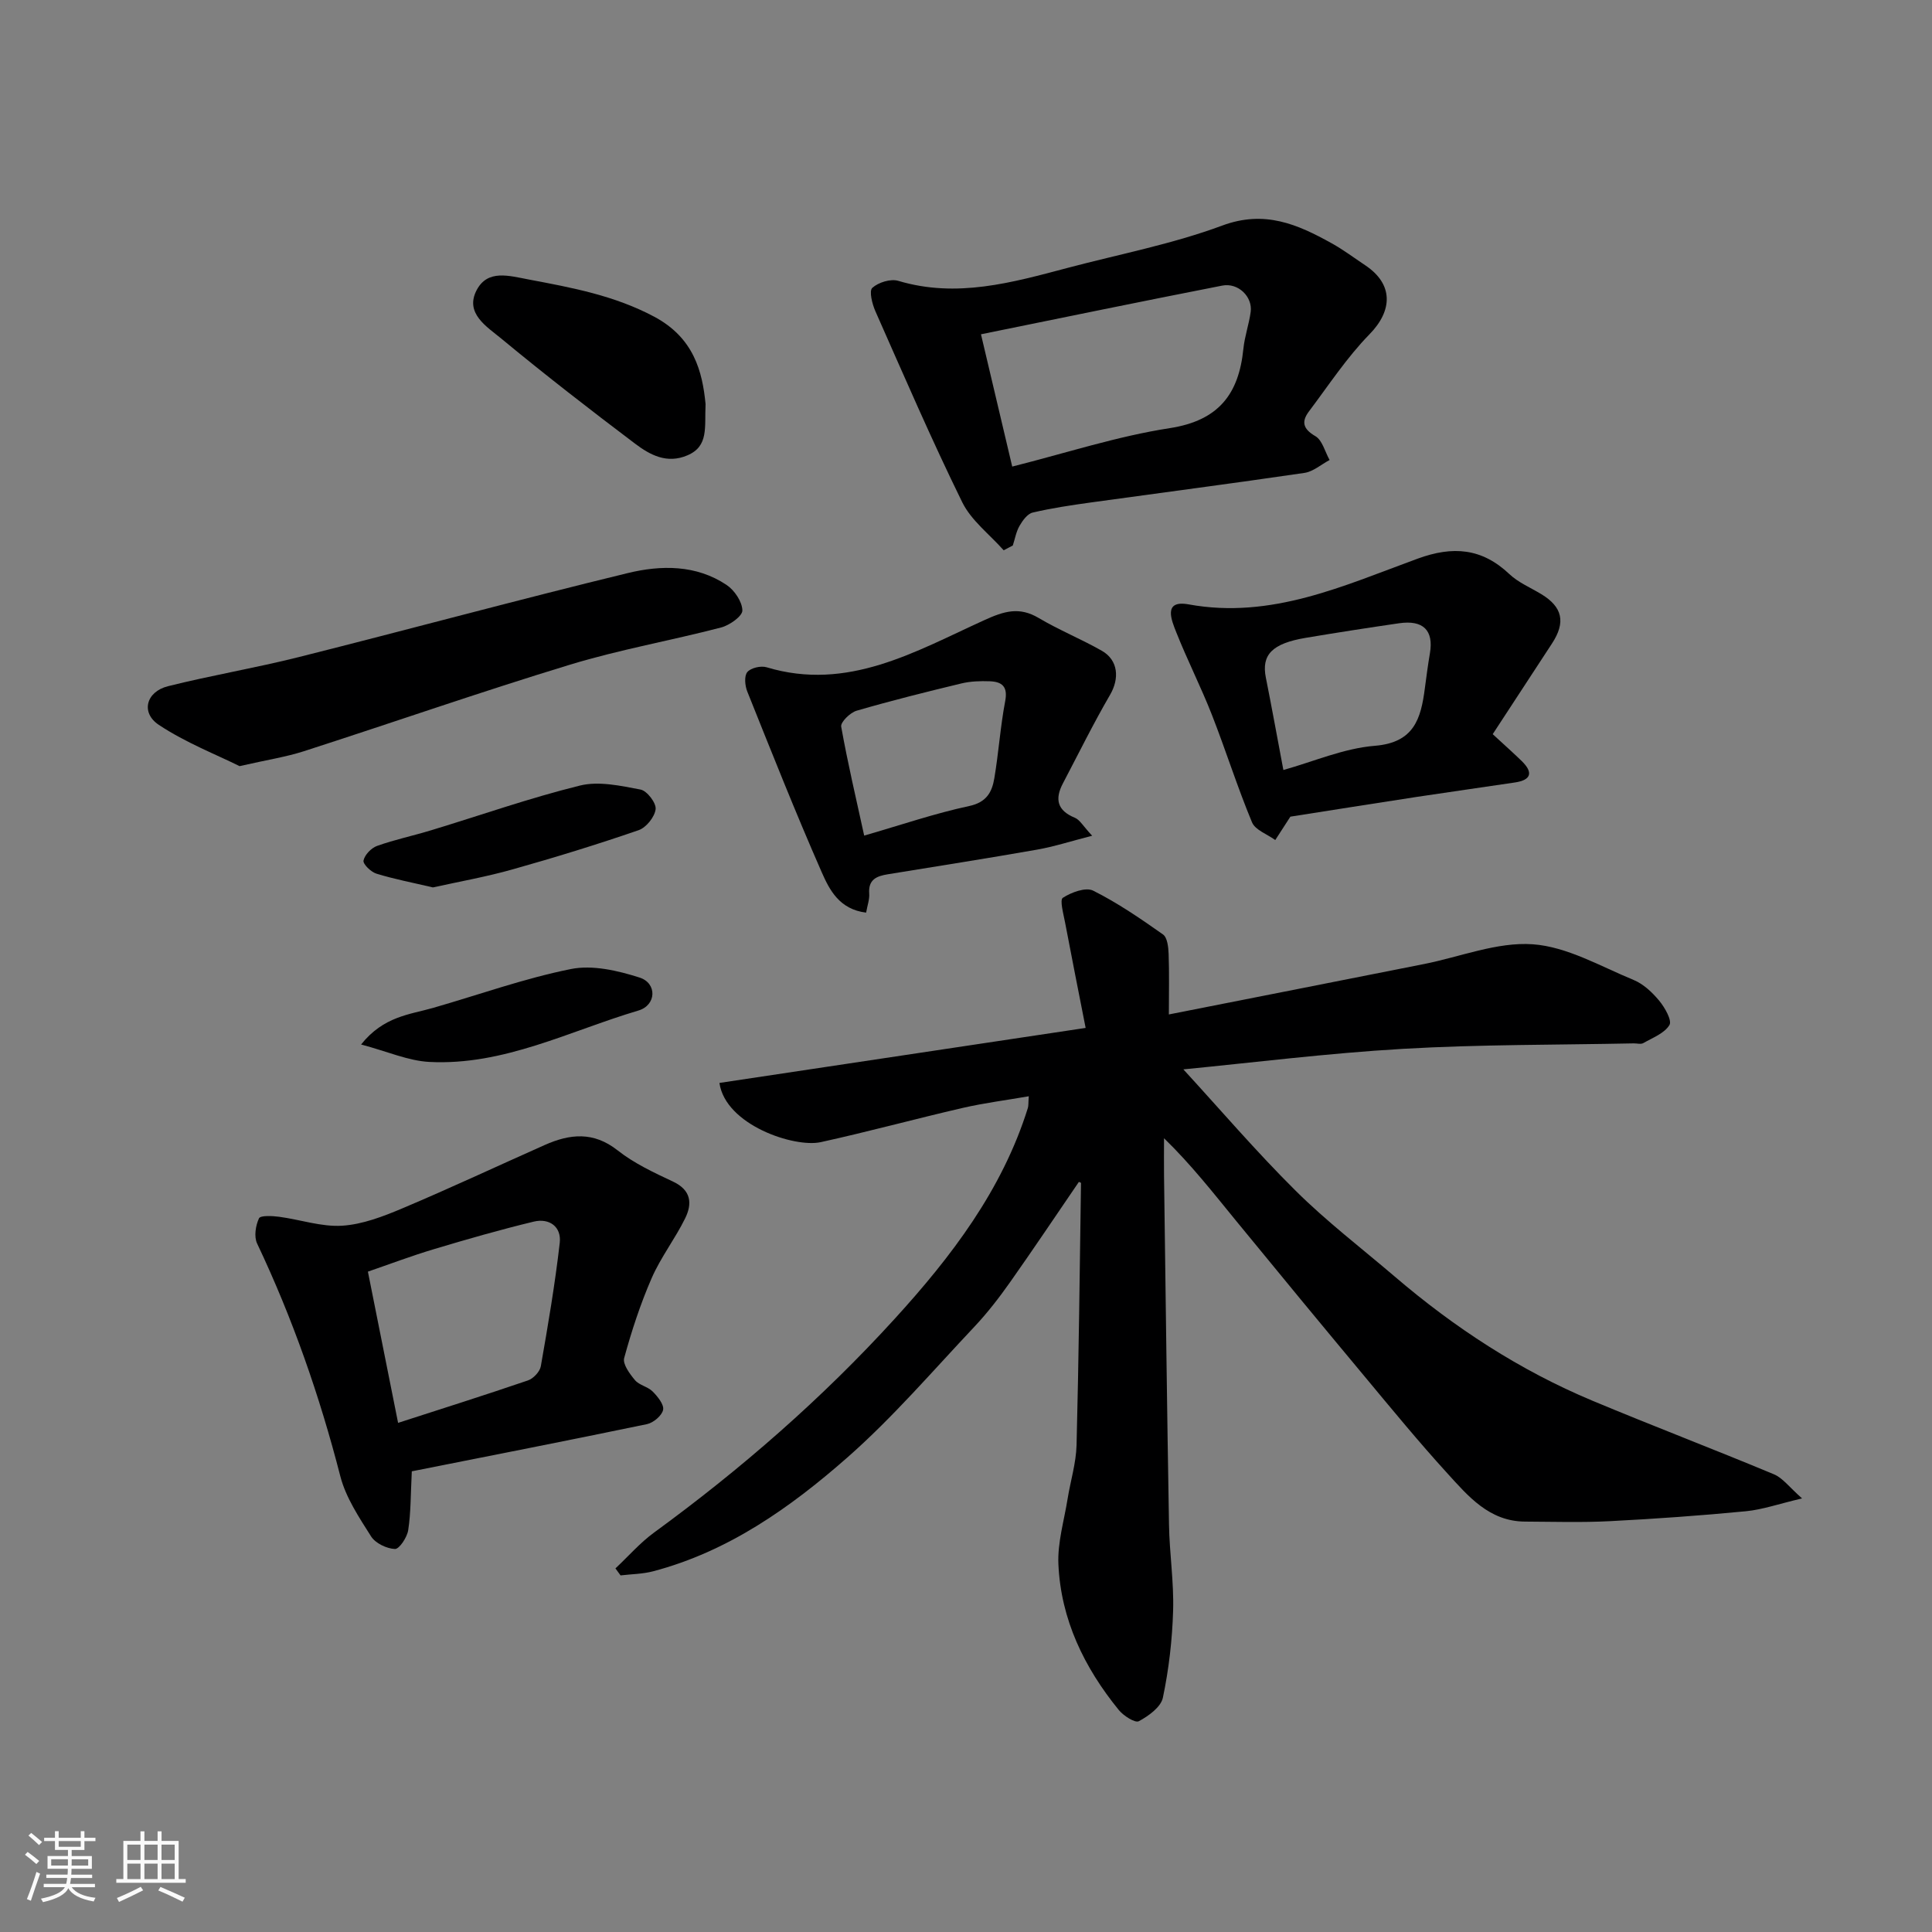 <svg enable-background="new 0 0 400 400" viewBox="0 0 400 400" xmlns="http://www.w3.org/2000/svg"><rect x="0" y="0" width="400" height="400" fill="#808080" stroke="none"/><path d="m5.17 384 .55-.58c.85.61 1.65 1.24 2.4 1.87l-.59.64c-.83-.73-1.62-1.38-2.36-1.93m1.22 9.53-.82-.34c.71-1.76 1.37-3.64 1.98-5.63.24.13.5.25.76.36-.6 1.67-1.24 3.54-1.92 5.61m-.5-13.5.57-.54c.56.44 1.31 1.06 2.26 1.87l-.64.64c-.68-.66-1.41-1.32-2.19-1.97m3.25.46h2.24v-1.36h.77v1.36h4.57v-1.36h.76v1.36h2.28v.69h-2.28v1.84h-2.64v1.26h4.18v2.64h-4.21c0 .45-.02.86-.05 1.21h4.32v.69h-4.38c-.04.34-.1.75-.19 1.22h5.15v.69h-4.82c.87 1.19 2.51 1.92 4.93 2.19-.17.31-.3.57-.37.76-2.77-.49-4.52-1.41-5.26-2.76-.56 1.26-2.3 2.23-5.24 2.9-.12-.24-.26-.48-.43-.72 2.73-.55 4.38-1.34 4.96-2.38h-4.38v-.69h4.65c.1-.38.17-.79.21-1.22h-4.32v-.69h4.4c.03-.34.05-.75.05-1.21h-4.2v-2.64h4.23v-1.26h-2.69v-1.84h-2.24zm1.46 4.46v1.29h3.45c.01-.4.02-.57.01-.53v-.32-.45h-3.46zm1.55-2.59h4.57v-1.19h-4.57zm6.11 2.59h-3.42v.77c-.01.19-.01.37-.02.53h3.44z" fill="#fafafa"/><path d="m32.63 379.16h.82v1.98h3.54v7.89h1.46v.78h-14.37v-.78h1.46v-7.89h3.54v-1.98h.82v1.98h2.73zm-3.49 11.48.5.73c-1.61.82-3.28 1.63-5 2.41-.13-.27-.28-.55-.44-.82 1.75-.72 3.4-1.49 4.94-2.32m-2.78-5.55h2.73v-3.18h-2.73zm0 3.95h2.73v-3.2h-2.73zm3.54-3.95h2.73v-3.18h-2.73zm0 3.95h2.73v-3.2h-2.73zm7.89 4.68c-1.84-.92-3.51-1.7-5.02-2.32l.45-.73c1.89.8 3.57 1.55 5.04 2.23zm-1.62-11.81h-2.73v3.18h2.73zm-2.73 7.13h2.73v-3.2h-2.73z" fill="#fafafa"/><g fill="#000001"><path d="m373.1 310.23c-4.83 1.13-8.21 2.33-11.67 2.66-9.34.9-18.72 1.57-28.09 2.05-5.85.3-11.72.12-17.58.09-7.43-.03-11.79-5.26-16.17-10.07-5.86-6.43-11.4-13.18-16.97-19.87-8.93-10.71-17.81-21.47-26.64-32.26-4.73-5.78-9.32-11.67-14.98-17.17 0 2.58-.03 5.16 0 7.74.33 24.1.61 48.19 1.03 72.29.1 5.94 1.03 11.88.85 17.8-.18 6.03-.88 12.11-2.12 18.01-.41 1.94-2.97 3.78-4.98 4.86-.77.41-3.15-1.11-4.13-2.3-7.17-8.8-12.01-18.75-12.52-30.21-.2-4.48 1.19-9.04 1.91-13.56.6-3.7 1.75-7.38 1.85-11.09.46-18.09.66-36.18.92-54.28 0-.06-.26-.13-.44-.22-4.73 6.92-9.4 13.9-14.24 20.76-2.26 3.2-4.68 6.34-7.36 9.19-8.66 9.18-16.92 18.83-26.36 27.13-11.77 10.34-24.62 19.44-40.19 23.54-2.17.57-4.49.58-6.74.85-.35-.48-.71-.97-1.06-1.45 2.65-2.48 5.06-5.27 7.97-7.4 18.06-13.17 34.86-27.82 49.88-44.31 11.68-12.82 22.24-26.64 27.54-43.62.14-.46.08-.97.19-2.42-4.72.82-9.25 1.39-13.67 2.41-9.83 2.27-19.56 4.93-29.41 7.09-5.43 1.19-19.71-3.52-20.97-12.26 24.88-3.74 49.78-7.48 75.82-11.39-1.48-7.56-2.91-14.69-4.26-21.84-.33-1.75-1.14-4.67-.46-5.1 1.75-1.13 4.73-2.25 6.28-1.48 5.07 2.54 9.81 5.79 14.46 9.07.9.64 1.11 2.63 1.16 4.01.15 3.98.05 7.97.05 12.55 17.88-3.53 35.37-6.97 52.85-10.44 7.5-1.49 15.11-4.6 22.47-4.09 7.12.5 14.03 4.56 20.9 7.39 2.04.84 3.87 2.57 5.31 4.31 1.16 1.4 2.68 4.08 2.11 5.02-1.04 1.72-3.47 2.63-5.41 3.74-.5.29-1.31.05-1.97.06-15.93.33-31.89.21-47.79 1.13-15.68.91-31.3 2.88-45.47 4.25 7.56 8.23 15.08 17.03 23.28 25.16 6.4 6.35 13.63 11.88 20.5 17.75 12.37 10.58 25.87 19.4 40.91 25.69 12.46 5.21 25.08 10.02 37.54 15.22 1.85.75 3.21 2.67 5.87 5.01z"/><path d="m85.26 304.62c-.25 4.95-.19 8.62-.75 12.2-.23 1.48-1.84 3.91-2.74 3.88-1.72-.07-4.04-1.18-4.94-2.6-2.49-3.94-5.23-8.04-6.37-12.46-4.27-16.62-9.88-32.69-17.23-48.19-.67-1.42-.31-3.71.39-5.21.3-.63 2.75-.51 4.17-.32 4.37.58 8.76 2.12 13.05 1.85 4.24-.27 8.53-1.93 12.53-3.62 9.88-4.17 19.6-8.73 29.41-13.09 5.2-2.31 10.08-2.84 15.09 1.11 3.42 2.7 7.52 4.61 11.5 6.48 3.77 1.78 3.97 4.58 2.48 7.6-2.08 4.23-5.04 8.05-6.92 12.35-2.33 5.34-4.16 10.94-5.7 16.56-.35 1.26 1.15 3.29 2.24 4.59.89 1.05 2.65 1.34 3.65 2.34 1.03 1.04 2.39 2.7 2.17 3.8-.24 1.19-2.01 2.68-3.33 2.96-16.25 3.38-32.51 6.55-48.7 9.77zm-2.84-10.03c8.97-2.9 17.97-5.74 26.89-8.79 1.12-.38 2.46-1.81 2.66-2.93 1.49-8.49 2.94-17 3.92-25.56.38-3.32-2.15-5.16-5.37-4.39-6.93 1.67-13.8 3.64-20.63 5.69-4.72 1.41-9.33 3.16-13.72 4.67 2.15 10.81 4.16 20.85 6.25 31.31z"/><path d="m207.8 113.93c-2.91-3.29-6.71-6.15-8.58-9.95-6.38-12.99-12.11-26.29-17.97-39.52-.67-1.51-1.35-4.22-.65-4.86 1.26-1.14 3.8-1.93 5.39-1.45 12.1 3.62 23.58.35 35.1-2.7 10.69-2.83 21.65-4.92 31.96-8.75 8.78-3.26 15.59-.26 22.66 3.67 2.42 1.34 4.66 3.03 6.97 4.57 5.82 3.89 5.7 9.33.85 14.28-4.7 4.81-8.45 10.55-12.52 15.95-1.58 2.09-1.29 3.62 1.32 5.13 1.45.84 1.99 3.24 2.95 4.94-1.74.92-3.39 2.4-5.22 2.67-14.72 2.16-29.47 4.08-44.21 6.12-4.03.56-8.08 1.16-12.04 2.09-1.08.25-2.09 1.64-2.72 2.74-.71 1.22-.95 2.71-1.4 4.08-.65.33-1.27.66-1.89.99zm1.77-17.33c11.21-2.82 21.78-6.29 32.63-7.96 10.13-1.57 14.29-7.07 15.23-16.43.26-2.57 1.16-5.07 1.51-7.63.43-3.13-2.58-6.1-5.89-5.45-16.68 3.26-33.33 6.7-49.95 10.08 2.17 9.18 4.22 17.84 6.47 27.39z"/><path d="m309.05 152c2.7 2.49 4.39 3.99 6.01 5.57 2.4 2.35 1.99 3.92-1.4 4.43-6.77 1.02-13.56 1.96-20.34 2.99-8.88 1.36-17.74 2.77-26.16 4.09-1.17 1.81-2.15 3.32-3.13 4.84-1.66-1.21-4.15-2.06-4.82-3.68-3.04-7.31-5.42-14.89-8.31-22.27-2.26-5.76-5.08-11.3-7.36-17.05-.98-2.47-2.83-6.77 2.55-5.79 17.16 3.13 32.17-3.9 47.43-9.47 7.28-2.66 13.28-2.19 18.98 3.2 1.85 1.75 4.38 2.8 6.61 4.15 4.4 2.67 5.09 5.82 2.22 10.21-4.14 6.34-8.28 12.66-12.28 18.78zm-43.34 7.42c6.24-1.74 12.5-4.49 18.93-5.01 8.16-.66 9.55-5.65 10.36-11.9.32-2.43.64-4.86 1.05-7.27.8-4.73-1.38-6.93-6.39-6.2-6.46.94-12.91 1.94-19.34 3.02-6.95 1.17-9.18 3.51-8.24 8.23 1.21 6.06 2.31 12.14 3.63 19.13z"/><path d="m226.12 173.03c-4.45 1.14-7.89 2.26-11.42 2.88-10.28 1.81-20.59 3.42-30.89 5.1-2.3.37-4.07 1.08-3.85 3.99.09 1.19-.37 2.43-.64 3.95-5.53-.67-7.59-4.72-9.18-8.34-5.43-12.35-10.4-24.91-15.42-37.43-.49-1.21-.67-3.22 0-4.03.72-.87 2.8-1.36 3.99-1 16.83 5.07 30.84-3.29 45.07-9.75 4.13-1.88 7.25-2.84 11.29-.44 4.21 2.5 8.8 4.35 13.06 6.78 3.42 1.96 3.65 5.75 1.71 9.09-3.49 6-6.56 12.24-9.79 18.39-1.68 3.21-1.18 5.58 2.47 7.08 1.05.42 1.75 1.76 3.6 3.73zm-47.2-.03c7.7-2.22 14.63-4.6 21.74-6.12 3.61-.77 4.72-2.9 5.2-5.72.9-5.32 1.25-10.73 2.26-16.03.57-3.01-.69-3.98-3.18-4.08-1.96-.07-4-.01-5.9.45-7.27 1.75-14.52 3.56-21.7 5.65-1.33.39-3.34 2.37-3.18 3.29 1.33 7.47 3.08 14.87 4.76 22.56z"/><path d="m49.6 158.62c-4.78-2.38-11.15-4.85-16.71-8.54-3.81-2.52-2.64-6.88 1.9-8.01 8.98-2.25 18.14-3.78 27.12-6.04 22.71-5.71 45.31-11.85 68.06-17.38 6.87-1.67 14.15-1.76 20.45 2.45 1.64 1.09 3.24 3.46 3.28 5.28.03 1.18-2.64 3.07-4.39 3.53-10.38 2.71-21 4.57-31.25 7.69-18.5 5.63-36.76 12.01-55.17 17.94-3.71 1.19-7.6 1.78-13.29 3.08z"/><path d="m146.08 83.67c-.23 4.83.69 8.7-3.75 10.6-4.26 1.83-7.76-.09-10.84-2.41-9.38-7.08-18.68-14.29-27.73-21.78-2.96-2.45-7.61-5.22-5.06-10.04 2.28-4.3 6.66-2.95 10.79-2.17 8.94 1.69 17.7 3.3 25.96 7.7 8.19 4.37 9.98 11.34 10.63 18.1z"/><path d="m89.64 183.73c-4.18-.98-8.01-1.71-11.71-2.85-1.13-.35-2.81-1.98-2.67-2.71.24-1.18 1.6-2.6 2.8-3.03 3.66-1.31 7.5-2.11 11.23-3.25 10.26-3.11 20.4-6.69 30.79-9.25 3.9-.96 8.43.05 12.54.83 1.34.26 3.27 2.78 3.12 4.06-.19 1.61-1.95 3.81-3.52 4.35-8.59 2.96-17.29 5.64-26.04 8.1-5.46 1.55-11.08 2.54-16.54 3.75z"/><path d="m74.76 216.25c4.67-5.85 10.04-6.18 14.92-7.58 9.5-2.73 18.86-6.1 28.51-8.04 4.48-.9 9.71.32 14.22 1.76 3.67 1.17 3.51 5.72-.23 6.83-14.27 4.23-27.89 11.44-43.3 10.64-4.36-.23-8.63-2.15-14.12-3.61z"/></g></svg>